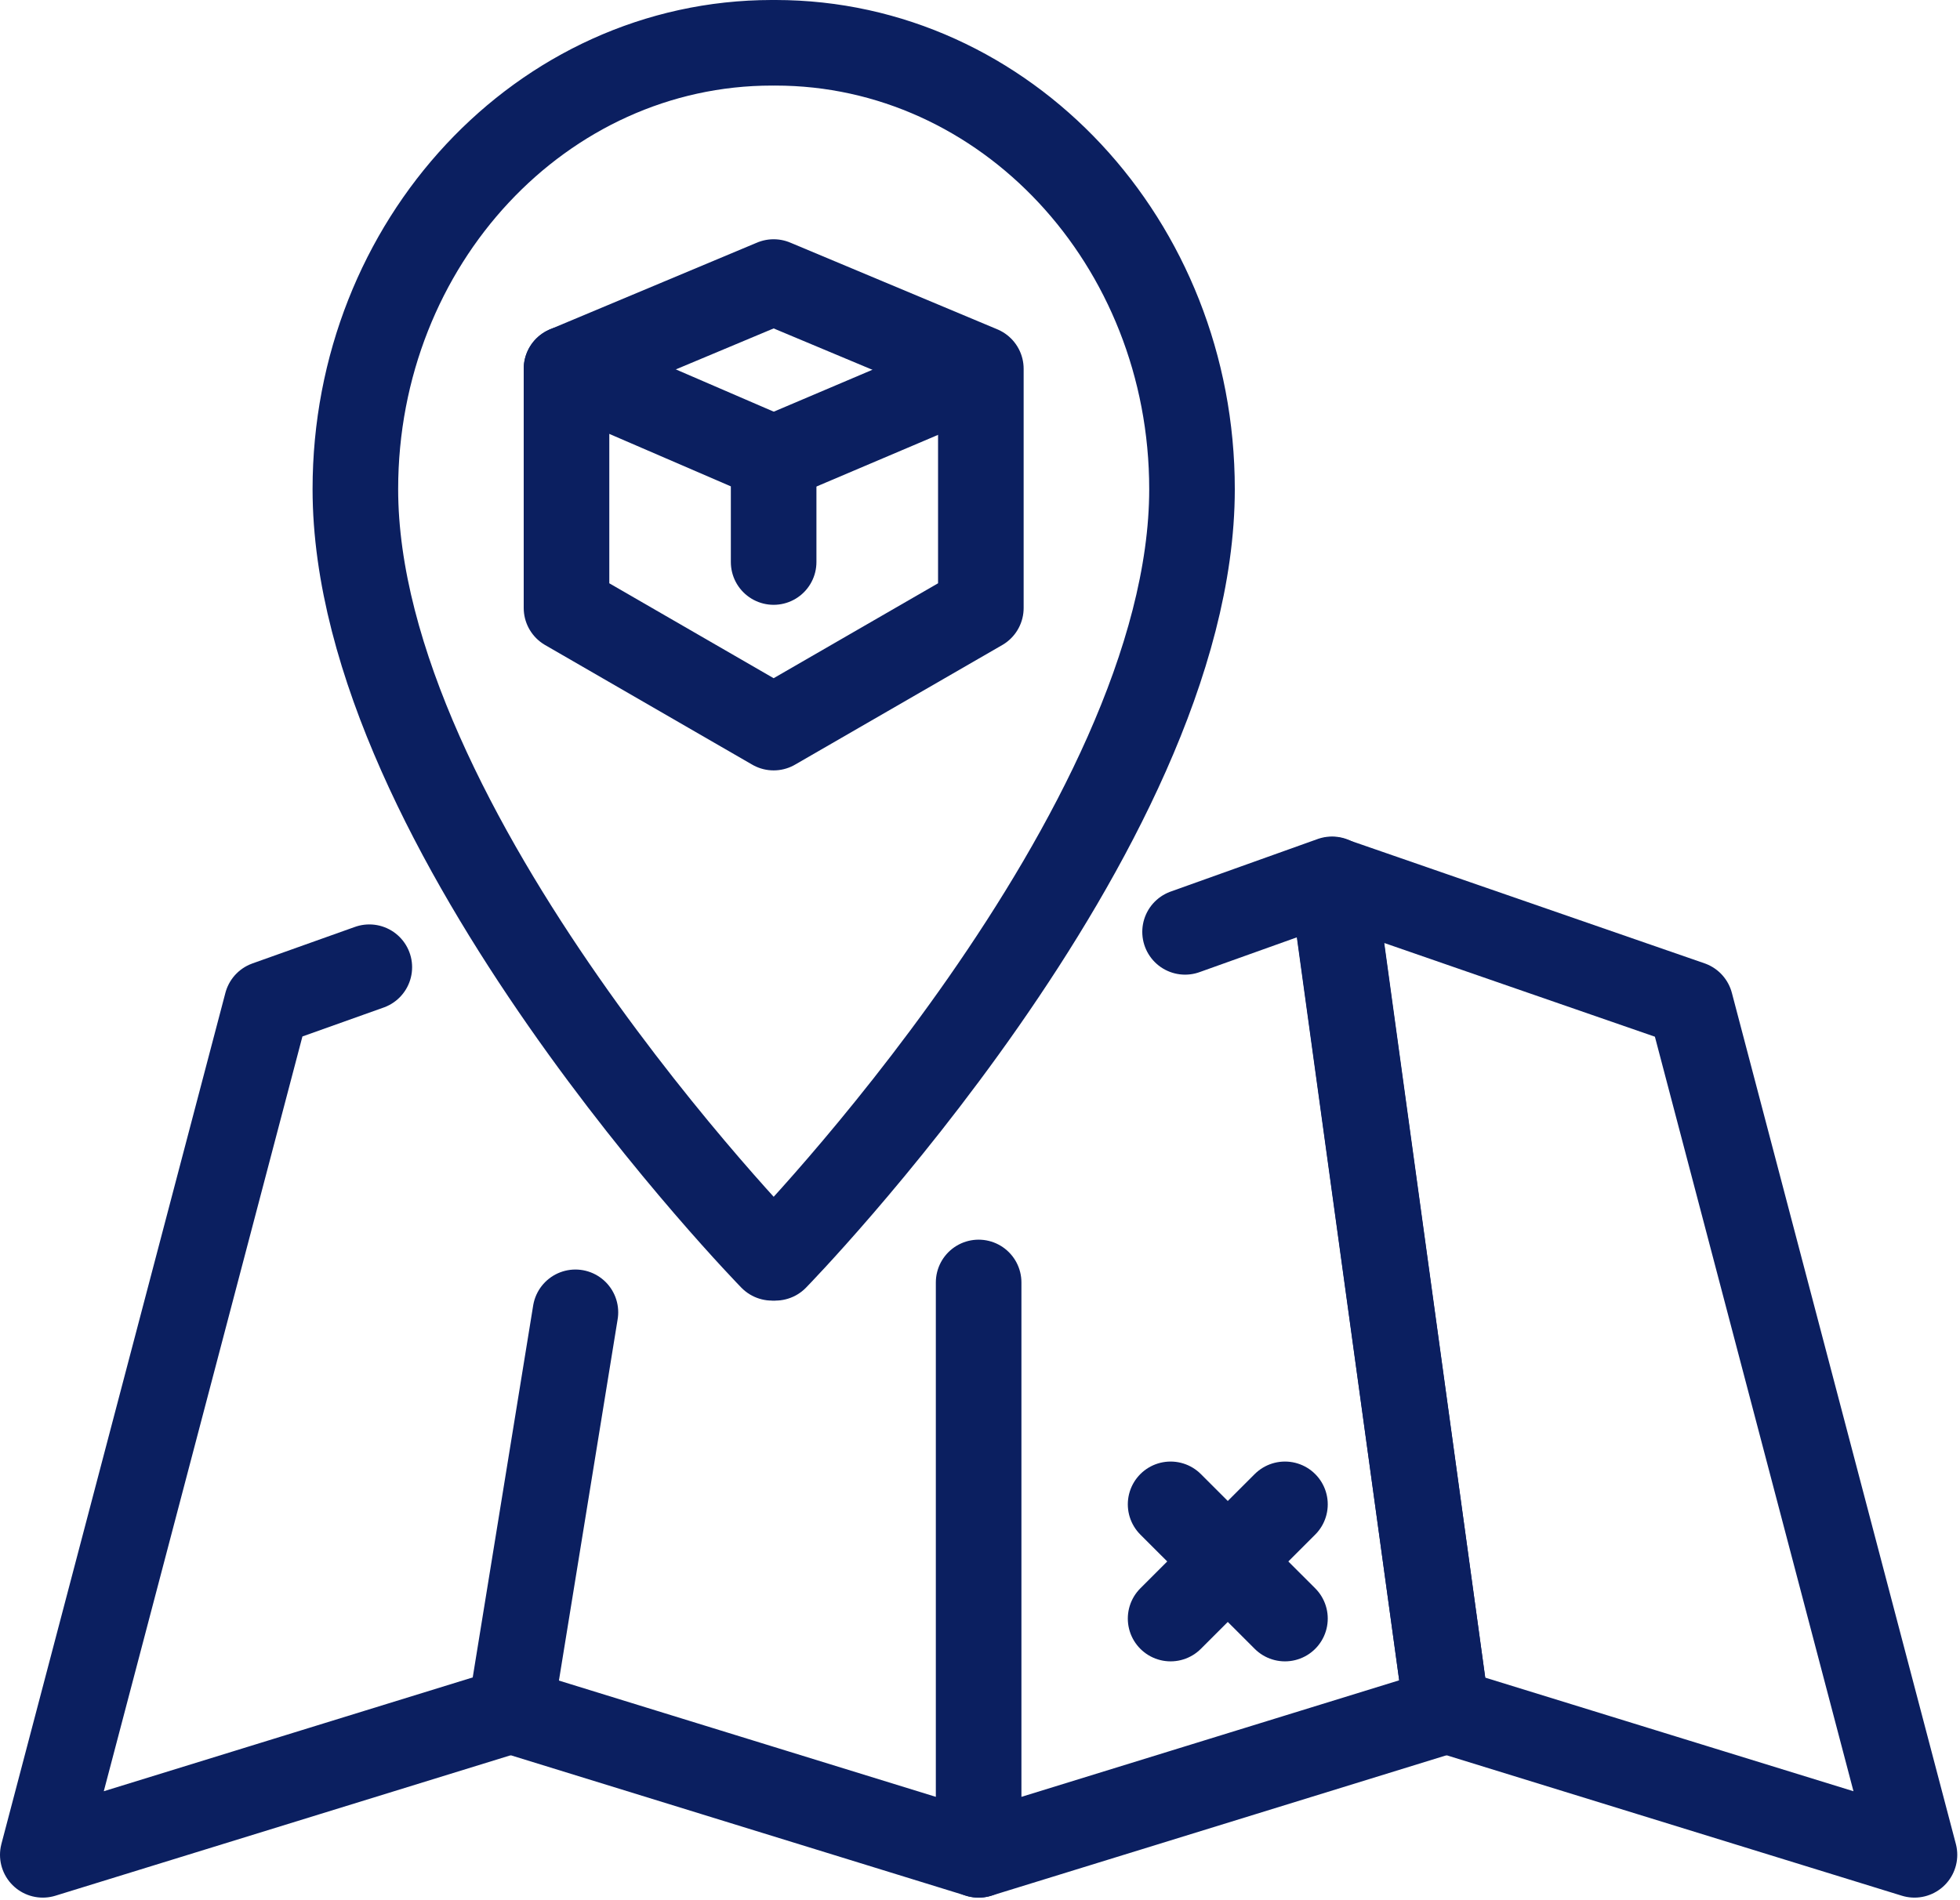 <svg xmlns="http://www.w3.org/2000/svg" width="229" height="222" viewBox="0 0 229 222" fill="none"><path d="M90.59 5C117.48 5 139.27 28.35 139.27 57.16C139.27 97.15 90.59 146.99 90.59 146.99" stroke="#0B1F60" stroke-width="10" stroke-miterlimit="10" stroke-linecap="round" stroke-linejoin="round"></path><path d="M90.2 5C63.31 5 41.52 28.35 41.52 57.16C41.52 97.15 90.2 146.99 90.2 146.99" stroke="#0B1F60" stroke-width="10" stroke-miterlimit="10" stroke-linecap="round" stroke-linejoin="round"></path><path d="M114.599 71.05V43.1L90.389 32.96L66.189 43.1V71.05L90.389 85.03L114.599 71.05Z" stroke="#0B1F60" stroke-width="10" stroke-miterlimit="10" stroke-linecap="round" stroke-linejoin="round"></path><path d="M90.389 65.68V53.55L66.189 43.1" stroke="#0B1F60" stroke-width="10" stroke-miterlimit="10" stroke-linecap="round" stroke-linejoin="round"></path><path d="M113.899 43.56L90.389 53.55" stroke="#0B1F60" stroke-width="10" stroke-miterlimit="10" stroke-linecap="round" stroke-linejoin="round"></path><path d="M67.23 153.36L59.67 199.89L5 216.76L31.17 117.3L43.15 113.03" stroke="#0B1F60" stroke-width="10" stroke-miterlimit="10" stroke-linecap="round" stroke-linejoin="round"></path><path d="M59.67 199.89L114.34 216.76" stroke="#0B1F60" stroke-width="10" stroke-miterlimit="10" stroke-linecap="round" stroke-linejoin="round"></path><path d="M155.67 102.81L169.01 199.89L223.68 216.76L197.51 117.3L155.67 102.81Z" stroke="#0B1F60" stroke-width="10" stroke-miterlimit="10" stroke-linecap="round" stroke-linejoin="round"></path><path d="M138.46 108.9L155.63 102.76L169.01 199.89L114.34 216.76V149.87" stroke="#0B1F60" stroke-width="10" stroke-miterlimit="10" stroke-linecap="round" stroke-linejoin="round"></path><path d="M150.13 175.8L136.77 189.15" stroke="#0B1F60" stroke-width="10" stroke-miterlimit="10" stroke-linecap="round" stroke-linejoin="round"></path><path d="M150.13 189.15L136.77 175.8" stroke="#0B1F60" stroke-width="10" stroke-miterlimit="10" stroke-linecap="round" stroke-linejoin="round"></path></svg>
